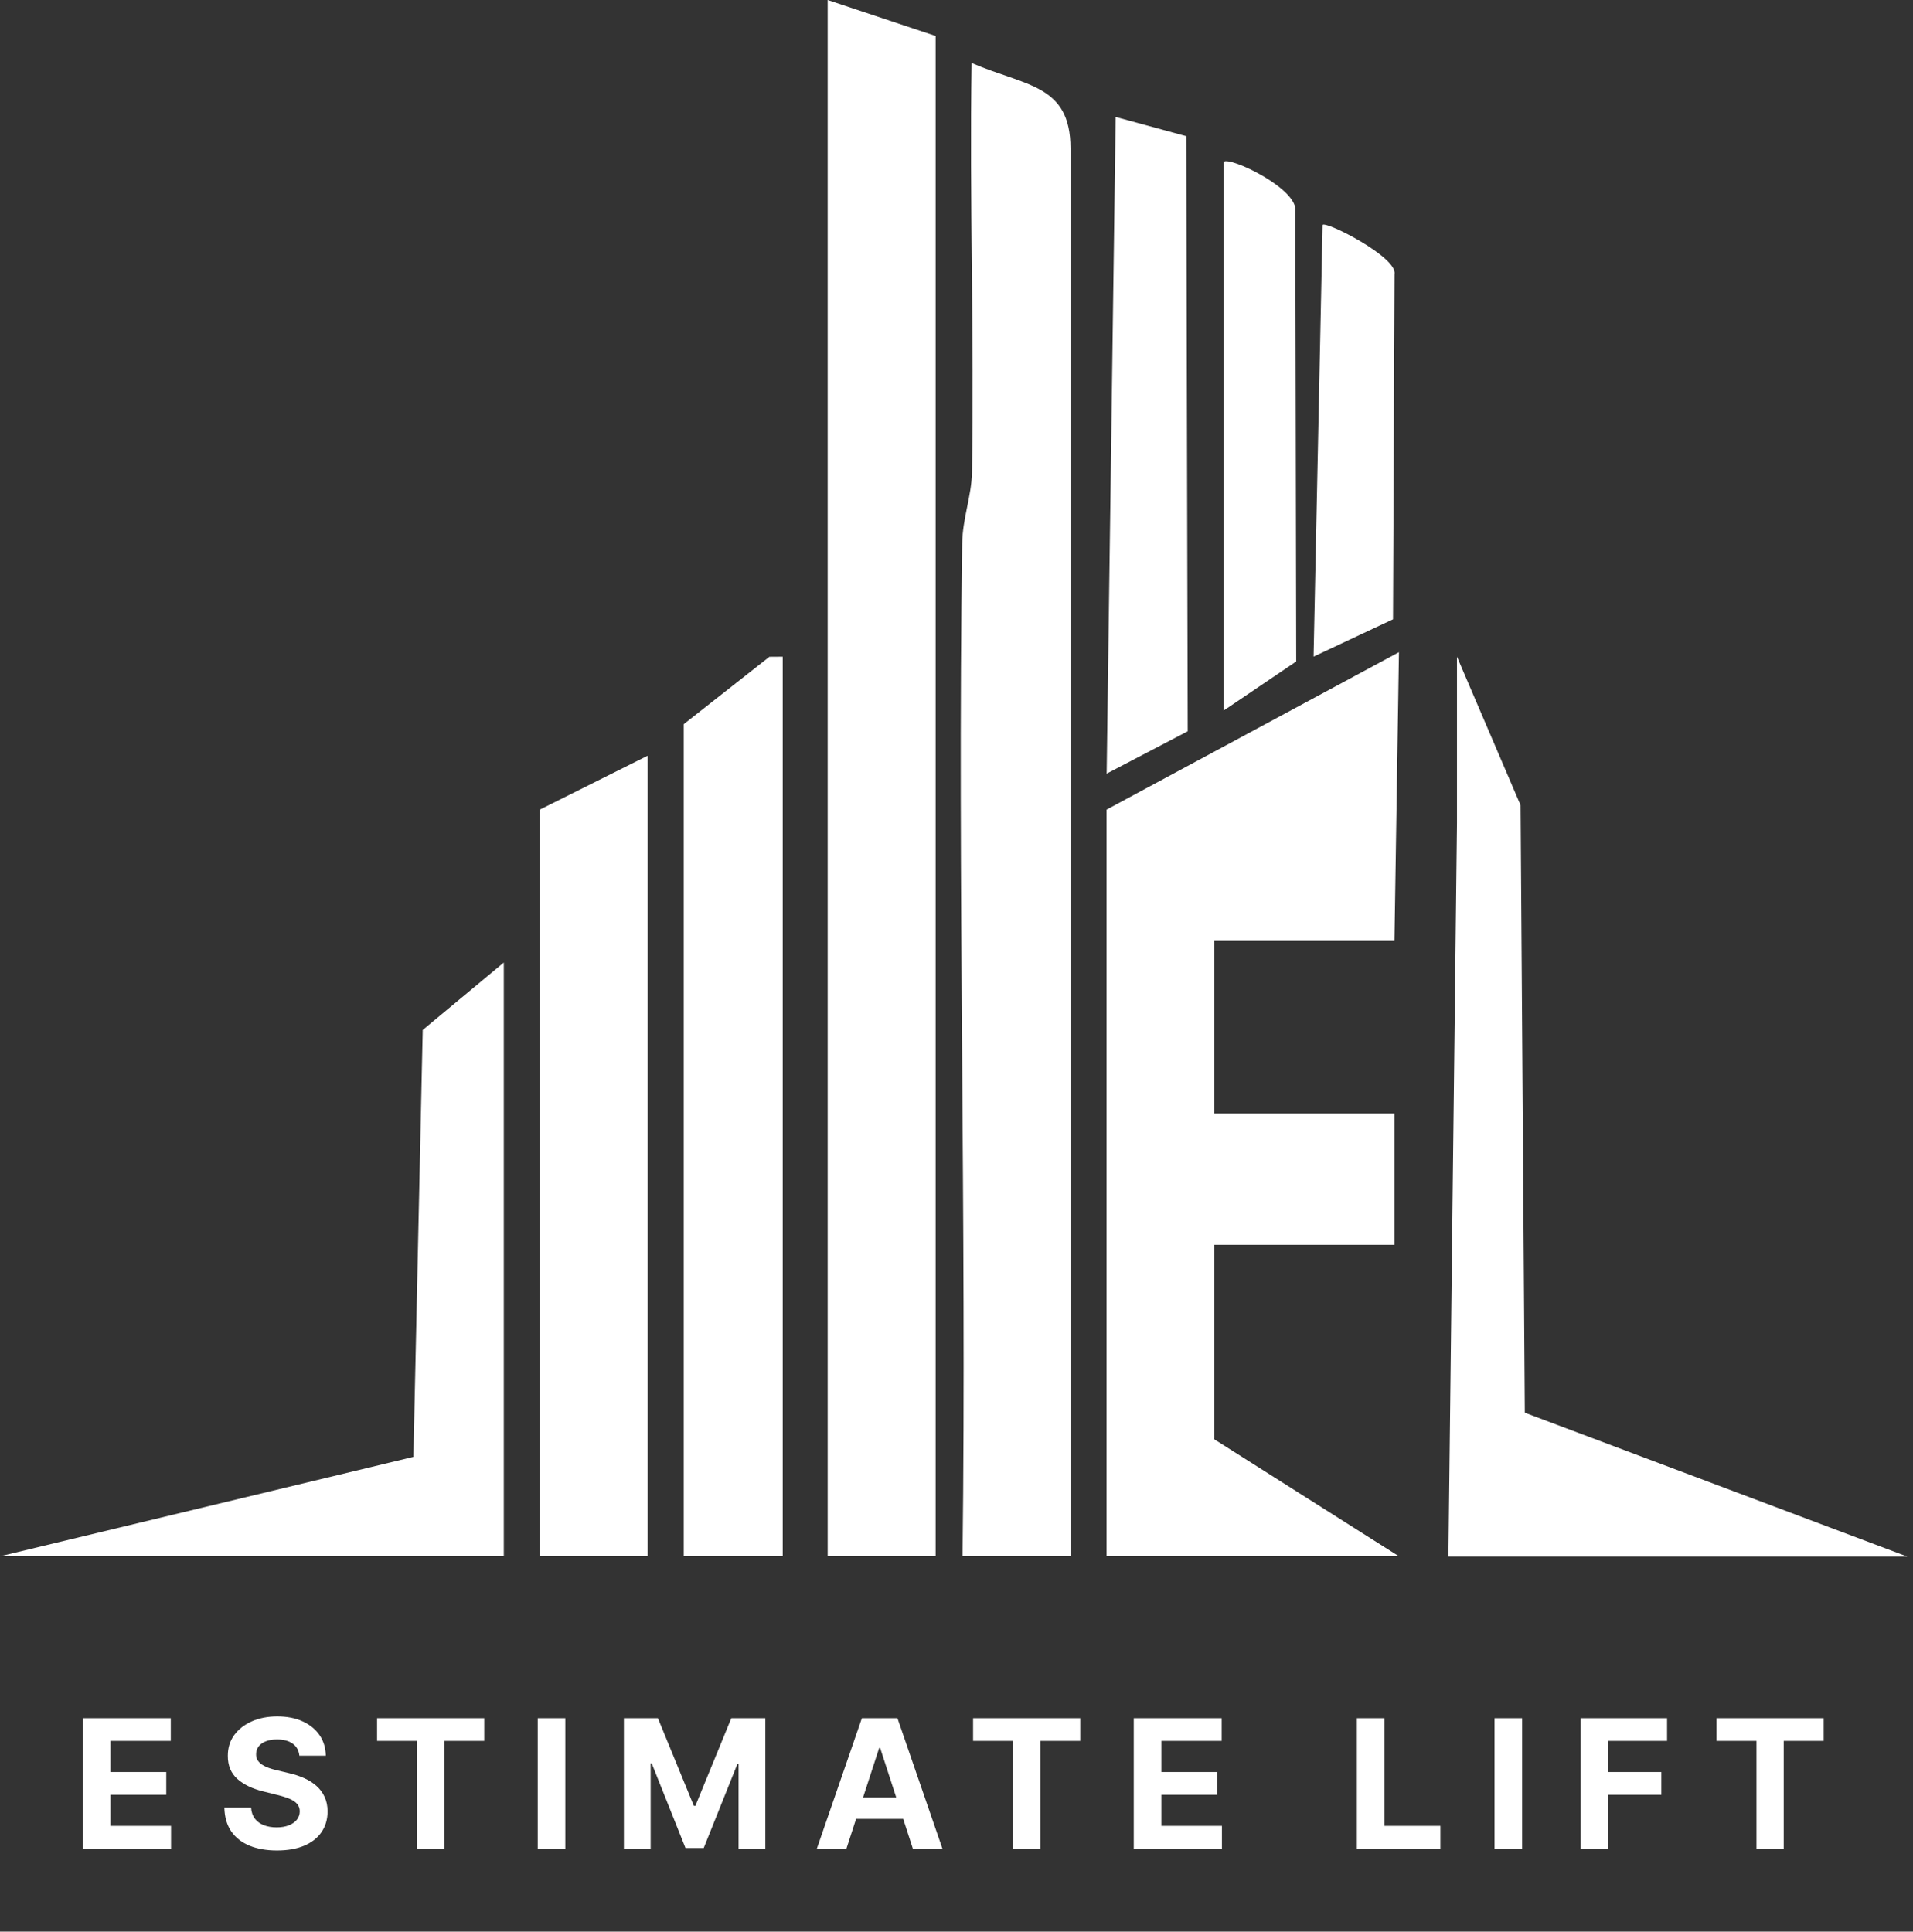<svg xmlns="http://www.w3.org/2000/svg" width="102" height="103" viewBox="0 0 102 103" fill="none"><rect x="0" y="0" width="102" height="103" fill="#333333" stroke="none"/><path d="M49.887 1.919V82.986H44.131V0L49.887 1.919Z" fill="white"></path><path d="M57.083 82.986H51.322C51.542 65.007 51.043 46.985 51.302 28.997C51.322 27.63 51.801 26.459 51.825 25.203C51.95 17.926 51.686 10.63 51.806 3.358C54.684 4.605 57.078 4.485 57.078 7.915V82.986H57.083Z" fill="white"></path><path d="M41.733 35.017V82.986H36.456V38.615L41.023 35.022L41.733 35.017Z" fill="white"></path><path d="M34.537 40.294V82.986H28.781V43.172L34.537 40.294Z" fill="white"></path><path d="M77.229 83L77.685 43.882V35.017L81.076 42.937L81.302 75.33L101.693 83H77.229Z" fill="white"></path><path d="M26.862 82.986H0L22.042 77.685L22.54 54.919L26.862 51.326V82.986Z" fill="white"></path><path d="M63.251 7.262L63.328 38.994L59.006 41.253L59.486 6.236L63.251 7.262Z" fill="white"></path><path d="M65.237 8.634C65.53 8.308 69.262 10.078 69.065 11.282L69.113 35.271L65.237 37.895V8.634Z" fill="white"></path><path d="M74.275 33.022L70.039 35.012L70.519 11.992C70.71 11.776 74.543 13.729 74.356 14.626L74.275 33.022Z" fill="white"></path><path d="M59.001 82.986V43.172L74.591 34.777L74.351 50.174H64.749V59.375H74.351V66.377H64.749V76.75L74.591 82.986H72.912H59.001Z" fill="white"></path><path d="M4.419 98.576V91.62H9.106V92.832H5.89V94.49H8.865V95.702H5.89V97.363H9.12V98.576H4.419ZM15.962 93.62C15.935 93.346 15.819 93.133 15.613 92.982C15.406 92.83 15.127 92.754 14.774 92.754C14.534 92.754 14.331 92.788 14.165 92.856C14 92.922 13.873 93.013 13.785 93.131C13.699 93.249 13.656 93.382 13.656 93.532C13.652 93.656 13.678 93.765 13.734 93.858C13.793 93.951 13.873 94.031 13.975 94.099C14.077 94.165 14.195 94.223 14.329 94.272C14.462 94.32 14.605 94.361 14.757 94.395L15.382 94.544C15.685 94.612 15.963 94.703 16.217 94.816C16.471 94.929 16.69 95.068 16.876 95.234C17.062 95.399 17.206 95.594 17.308 95.818C17.412 96.042 17.465 96.299 17.467 96.589C17.465 97.015 17.356 97.384 17.141 97.696C16.928 98.007 16.62 98.248 16.217 98.42C15.816 98.59 15.333 98.674 14.767 98.674C14.205 98.674 13.716 98.588 13.299 98.416C12.885 98.244 12.561 97.99 12.328 97.652C12.097 97.312 11.976 96.892 11.964 96.392H13.388C13.404 96.625 13.47 96.82 13.588 96.976C13.708 97.13 13.868 97.247 14.067 97.326C14.269 97.403 14.496 97.442 14.75 97.442C14.999 97.442 15.215 97.405 15.399 97.333C15.584 97.26 15.728 97.16 15.83 97.031C15.932 96.901 15.983 96.753 15.983 96.585C15.983 96.429 15.936 96.298 15.844 96.192C15.753 96.085 15.619 95.995 15.443 95.92C15.268 95.845 15.054 95.777 14.801 95.716L14.043 95.526C13.457 95.383 12.994 95.16 12.654 94.857C12.314 94.553 12.146 94.144 12.148 93.63C12.146 93.209 12.258 92.841 12.484 92.526C12.713 92.212 13.027 91.966 13.425 91.789C13.824 91.613 14.277 91.525 14.784 91.525C15.3 91.525 15.751 91.613 16.136 91.789C16.523 91.966 16.824 92.212 17.039 92.526C17.254 92.841 17.365 93.206 17.372 93.62H15.962ZM20.105 92.832V91.62H25.818V92.832H23.688V98.576H22.234V92.832H20.105ZM30.142 91.62V98.576H28.672V91.62H30.142ZM33.265 91.62H35.079L36.995 96.293H37.077L38.992 91.62H40.806V98.576H39.38V94.048H39.322L37.522 98.542H36.55L34.75 94.031H34.692V98.576H33.265V91.62ZM45.13 98.576H43.554L45.955 91.62H47.851L50.249 98.576H48.673L46.93 93.209H46.876L45.13 98.576ZM45.031 95.842H48.754V96.99H45.031V95.842ZM51.884 92.832V91.62H57.597V92.832H55.468V98.576H54.014V92.832H51.884ZM60.451 98.576V91.62H65.138V92.832H61.922V94.49H64.897V95.702H61.922V97.363H65.152V98.576H60.451ZM72.348 98.576V91.62H73.818V97.363H76.801V98.576H72.348ZM81.159 91.62V98.576H79.688V91.62H81.159ZM84.281 98.576V91.62H88.887V92.832H85.752V94.49H88.582V95.702H85.752V98.576H84.281ZM91.525 92.832V91.62H97.238V92.832H95.108V98.576H93.654V92.832H91.525Z" fill="white"></path></svg>